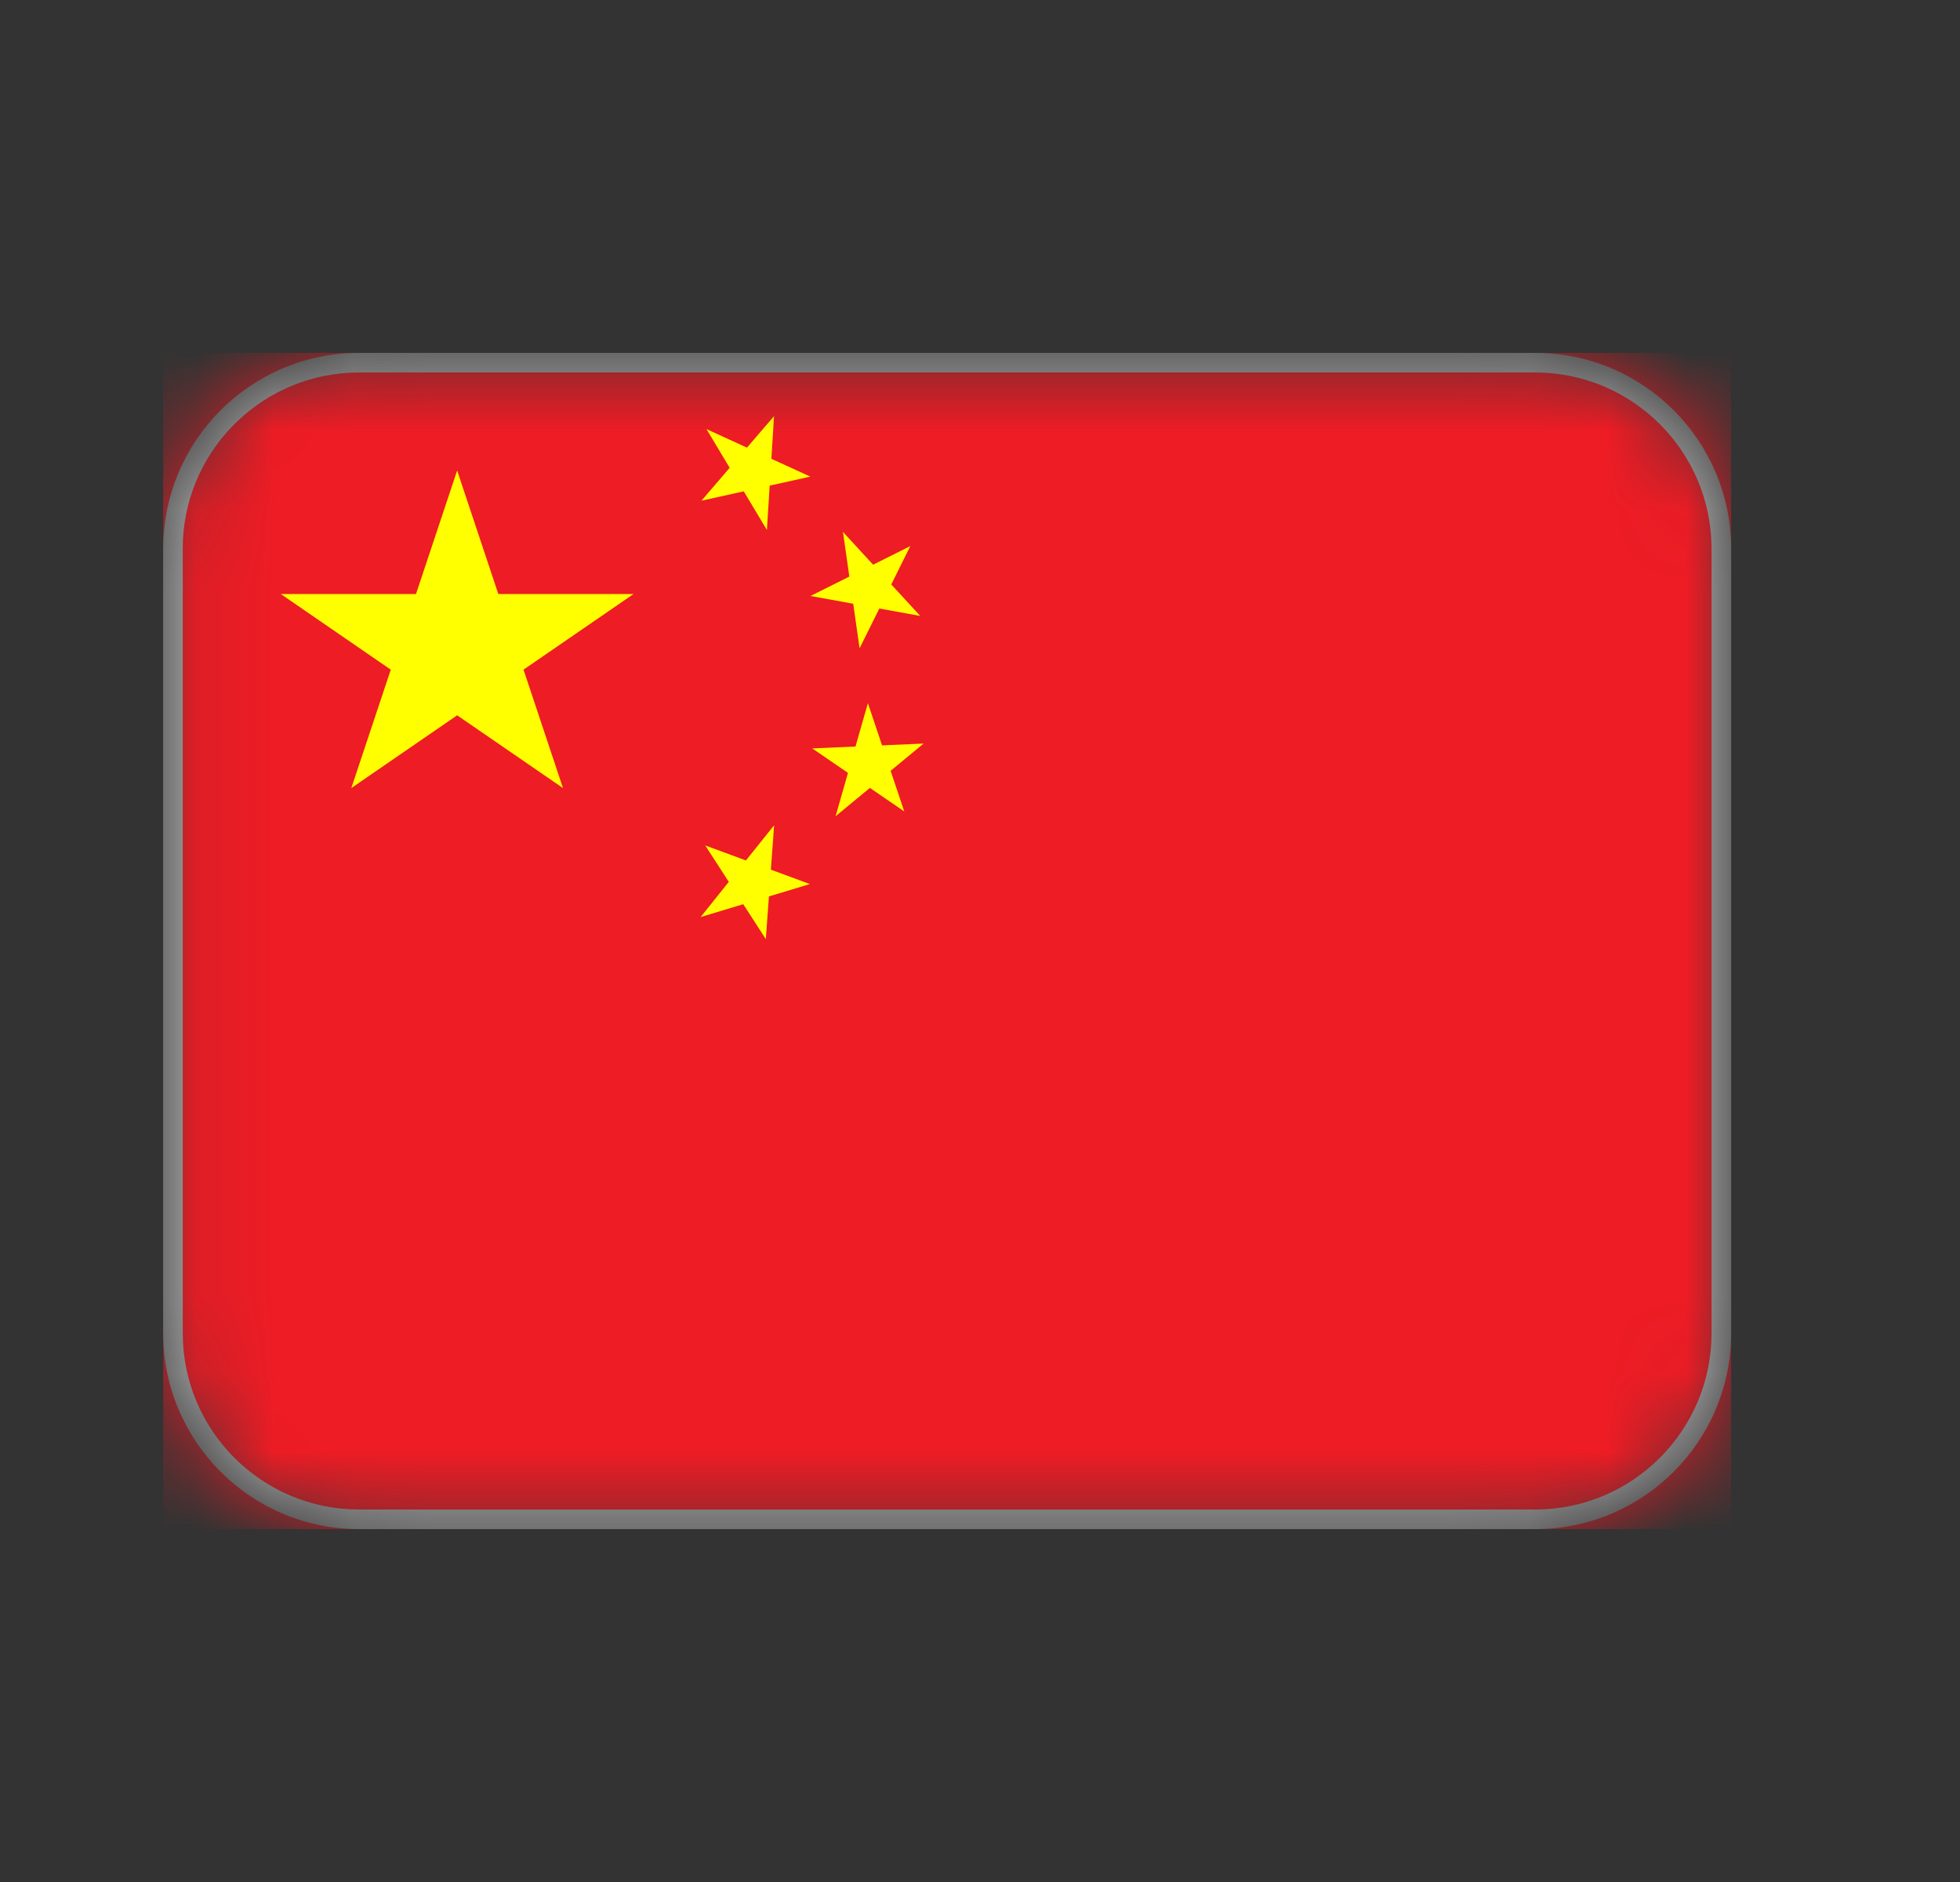 <svg width="25" height="24" viewBox="0 0 25 24" fill="none" xmlns="http://www.w3.org/2000/svg">
<rect x="0" y="0" width="25" height="24" fill="#333333" stroke="none"/>
<mask id="mask0_88_3312" style="mask-type:alpha" maskUnits="userSpaceOnUse" x="2" y="4" width="21" height="16">
<path d="M19.581 4.5C20.961 4.5 22.081 5.619 22.081 7V17C22.081 18.381 20.961 19.5 19.581 19.5H4.581C3.2 19.5 2.081 18.381 2.081 17V7C2.081 5.619 3.2 4.5 4.581 4.5H19.581Z" fill="#D9D9D9"/>
</mask>
<g mask="url(#mask0_88_3312)">
<path d="M2.081 4.5H22.081V19.5H2.081V4.5Z" fill="#EE1C25"/>
<path d="M4.481 10.05L5.831 6L7.181 10.05L3.581 7.575H8.081L4.481 10.05Z" fill="#FFFF00"/>
<path d="M10.336 6.078L8.947 6.385L9.873 5.306L9.782 6.759L9.011 5.472L10.336 6.078Z" fill="#FFFF00"/>
<path d="M11.738 7.855L10.338 7.6L11.611 6.964L10.964 8.268L10.752 6.783L11.738 7.855Z" fill="#FFFF00"/>
<path d="M11.534 10.348L10.36 9.544L11.781 9.482L10.658 10.409L11.07 8.967L11.534 10.348Z" fill="#FFFF00"/>
<path d="M9.768 11.976L8.995 10.781L10.33 11.274L8.936 11.695L9.874 10.524L9.768 11.976Z" fill="#FFFF00"/>
<path d="M19.581 19.25V19.5H4.581V19.25H19.581ZM21.831 17V7C21.831 5.757 20.823 4.75 19.581 4.75H4.581C3.377 4.75 2.394 5.695 2.333 6.884L2.331 7V17C2.331 18.243 3.338 19.25 4.581 19.25V19.5C3.2 19.5 2.081 18.381 2.081 17V7C2.081 5.619 3.2 4.5 4.581 4.5H19.581C20.961 4.5 22.081 5.619 22.081 7V17C22.081 18.381 20.961 19.5 19.581 19.5V19.25C20.823 19.25 21.831 18.243 21.831 17Z" fill="#A8A8A8"/>
</g>
</svg>
